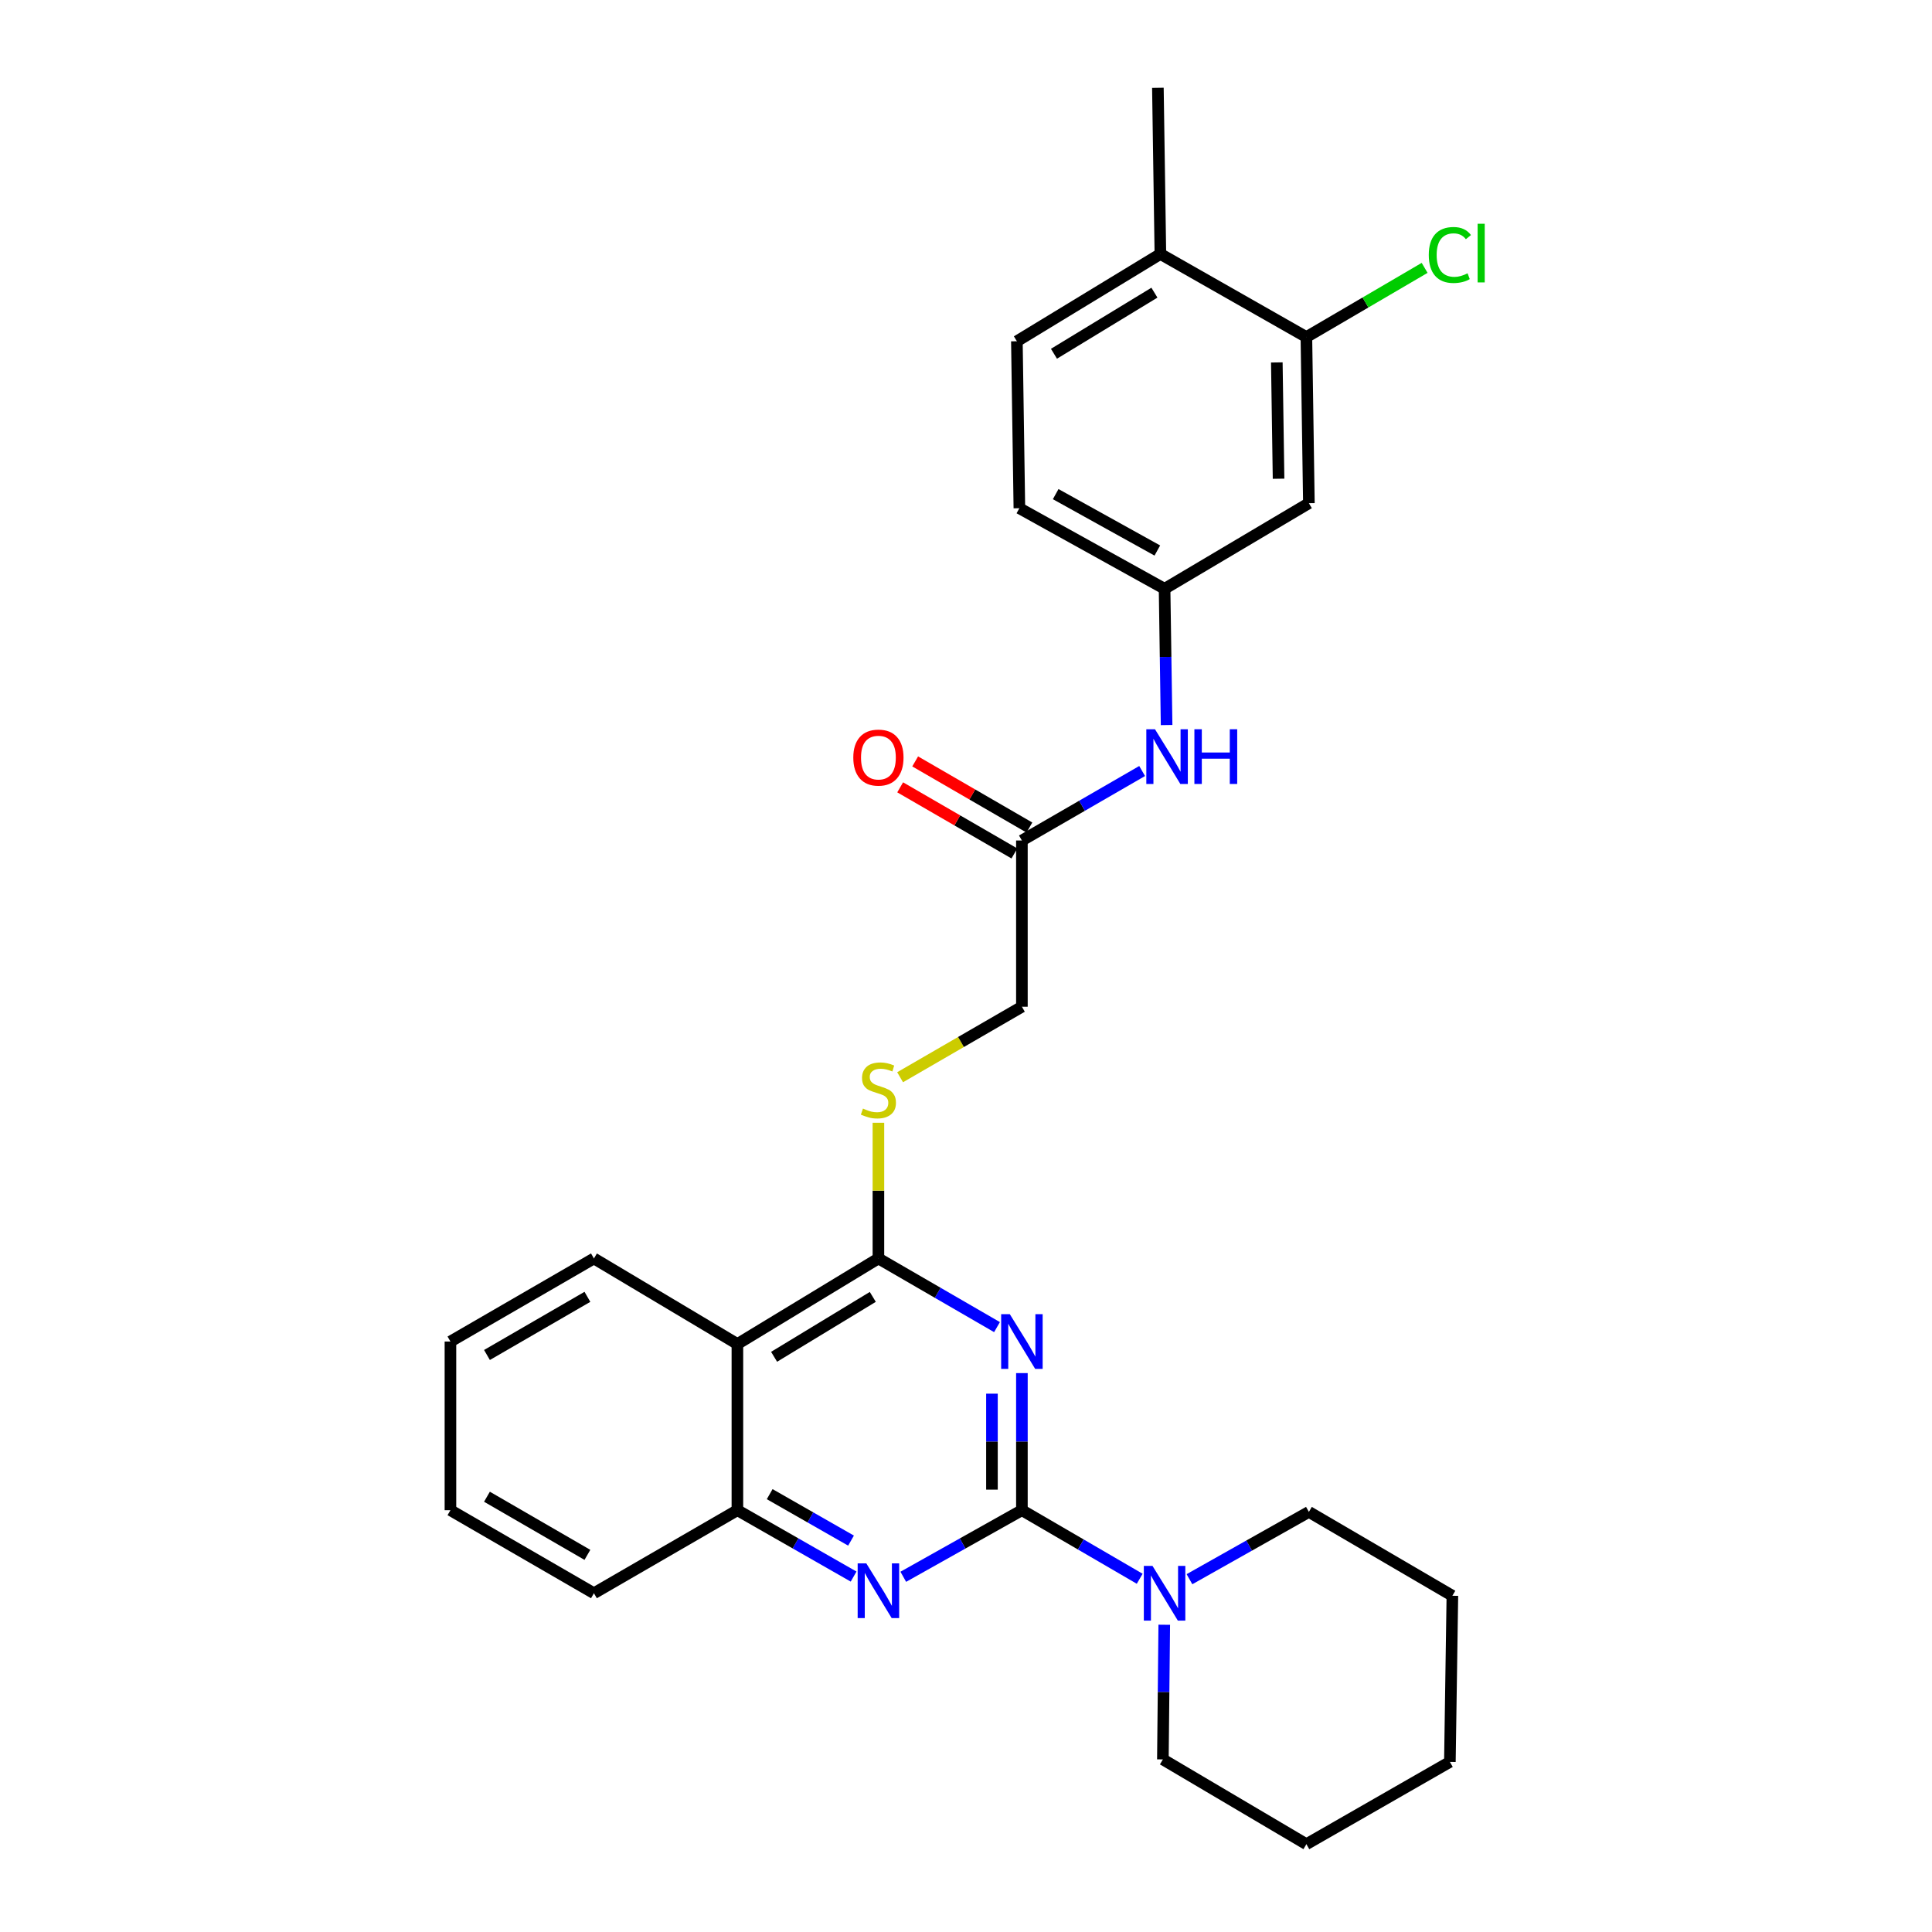 <?xml version='1.0' encoding='iso-8859-1'?>
<svg version='1.1' baseProfile='full'
              xmlns='http://www.w3.org/2000/svg'
                      xmlns:rdkit='http://www.rdkit.org/xml'
                      xmlns:xlink='http://www.w3.org/1999/xlink'
                  xml:space='preserve'
width='1000px' height='1000px' viewBox='0 0 1000 1000'>
<!-- END OF HEADER -->
<rect style='opacity:1.0;fill:#FFFFFF;stroke:none' width='1000' height='1000' x='0' y='0'> </rect>
<path class='bond-0' d='M 528.935,710.717 L 528.935,746.196' style='fill:none;fill-rule:evenodd;stroke:#0000FF;stroke-width:6px;stroke-linecap:butt;stroke-linejoin:miter;stroke-opacity:1' />
<path class='bond-0' d='M 528.935,746.196 L 528.935,781.675' style='fill:none;fill-rule:evenodd;stroke:#000000;stroke-width:6px;stroke-linecap:butt;stroke-linejoin:miter;stroke-opacity:1' />
<path class='bond-0' d='M 513.434,721.361 L 513.434,746.196' style='fill:none;fill-rule:evenodd;stroke:#0000FF;stroke-width:6px;stroke-linecap:butt;stroke-linejoin:miter;stroke-opacity:1' />
<path class='bond-0' d='M 513.434,746.196 L 513.434,771.032' style='fill:none;fill-rule:evenodd;stroke:#000000;stroke-width:6px;stroke-linecap:butt;stroke-linejoin:miter;stroke-opacity:1' />
<path class='bond-1' d='M 516.05,686.914 L 485.357,669.144' style='fill:none;fill-rule:evenodd;stroke:#0000FF;stroke-width:6px;stroke-linecap:butt;stroke-linejoin:miter;stroke-opacity:1' />
<path class='bond-1' d='M 485.357,669.144 L 454.665,651.374' style='fill:none;fill-rule:evenodd;stroke:#000000;stroke-width:6px;stroke-linecap:butt;stroke-linejoin:miter;stroke-opacity:1' />
<path class='bond-2' d='M 528.935,781.675 L 498.235,798.909' style='fill:none;fill-rule:evenodd;stroke:#000000;stroke-width:6px;stroke-linecap:butt;stroke-linejoin:miter;stroke-opacity:1' />
<path class='bond-2' d='M 498.235,798.909 L 467.534,816.142' style='fill:none;fill-rule:evenodd;stroke:#0000FF;stroke-width:6px;stroke-linecap:butt;stroke-linejoin:miter;stroke-opacity:1' />
<path class='bond-4' d='M 528.935,781.675 L 559.421,799.419' style='fill:none;fill-rule:evenodd;stroke:#000000;stroke-width:6px;stroke-linecap:butt;stroke-linejoin:miter;stroke-opacity:1' />
<path class='bond-4' d='M 559.421,799.419 L 589.908,817.164' style='fill:none;fill-rule:evenodd;stroke:#0000FF;stroke-width:6px;stroke-linecap:butt;stroke-linejoin:miter;stroke-opacity:1' />
<path class='bond-3' d='M 454.665,651.374 L 381.677,695.666' style='fill:none;fill-rule:evenodd;stroke:#000000;stroke-width:6px;stroke-linecap:butt;stroke-linejoin:miter;stroke-opacity:1' />
<path class='bond-3' d='M 451.759,671.271 L 400.668,702.275' style='fill:none;fill-rule:evenodd;stroke:#000000;stroke-width:6px;stroke-linecap:butt;stroke-linejoin:miter;stroke-opacity:1' />
<path class='bond-6' d='M 454.665,651.374 L 454.665,616.255' style='fill:none;fill-rule:evenodd;stroke:#000000;stroke-width:6px;stroke-linecap:butt;stroke-linejoin:miter;stroke-opacity:1' />
<path class='bond-6' d='M 454.665,616.255 L 454.665,581.136' style='fill:none;fill-rule:evenodd;stroke:#CCCC00;stroke-width:6px;stroke-linecap:butt;stroke-linejoin:miter;stroke-opacity:1' />
<path class='bond-28' d='M 441.823,816.031 L 411.75,798.853' style='fill:none;fill-rule:evenodd;stroke:#0000FF;stroke-width:6px;stroke-linecap:butt;stroke-linejoin:miter;stroke-opacity:1' />
<path class='bond-28' d='M 411.75,798.853 L 381.677,781.675' style='fill:none;fill-rule:evenodd;stroke:#000000;stroke-width:6px;stroke-linecap:butt;stroke-linejoin:miter;stroke-opacity:1' />
<path class='bond-28' d='M 440.49,797.417 L 419.439,785.393' style='fill:none;fill-rule:evenodd;stroke:#0000FF;stroke-width:6px;stroke-linecap:butt;stroke-linejoin:miter;stroke-opacity:1' />
<path class='bond-28' d='M 419.439,785.393 L 398.388,773.368' style='fill:none;fill-rule:evenodd;stroke:#000000;stroke-width:6px;stroke-linecap:butt;stroke-linejoin:miter;stroke-opacity:1' />
<path class='bond-5' d='M 381.677,695.666 L 381.677,781.675' style='fill:none;fill-rule:evenodd;stroke:#000000;stroke-width:6px;stroke-linecap:butt;stroke-linejoin:miter;stroke-opacity:1' />
<path class='bond-18' d='M 381.677,695.666 L 307.415,651.374' style='fill:none;fill-rule:evenodd;stroke:#000000;stroke-width:6px;stroke-linecap:butt;stroke-linejoin:miter;stroke-opacity:1' />
<path class='bond-19' d='M 602.617,840.968 L 602.261,875.818' style='fill:none;fill-rule:evenodd;stroke:#0000FF;stroke-width:6px;stroke-linecap:butt;stroke-linejoin:miter;stroke-opacity:1' />
<path class='bond-19' d='M 602.261,875.818 L 601.905,910.667' style='fill:none;fill-rule:evenodd;stroke:#000000;stroke-width:6px;stroke-linecap:butt;stroke-linejoin:miter;stroke-opacity:1' />
<path class='bond-20' d='M 615.667,817.396 L 646.572,799.975' style='fill:none;fill-rule:evenodd;stroke:#0000FF;stroke-width:6px;stroke-linecap:butt;stroke-linejoin:miter;stroke-opacity:1' />
<path class='bond-20' d='M 646.572,799.975 L 677.476,782.554' style='fill:none;fill-rule:evenodd;stroke:#000000;stroke-width:6px;stroke-linecap:butt;stroke-linejoin:miter;stroke-opacity:1' />
<path class='bond-21' d='M 381.677,781.675 L 307.415,824.658' style='fill:none;fill-rule:evenodd;stroke:#000000;stroke-width:6px;stroke-linecap:butt;stroke-linejoin:miter;stroke-opacity:1' />
<path class='bond-14' d='M 465.89,557.576 L 497.413,539.329' style='fill:none;fill-rule:evenodd;stroke:#CCCC00;stroke-width:6px;stroke-linecap:butt;stroke-linejoin:miter;stroke-opacity:1' />
<path class='bond-14' d='M 497.413,539.329 L 528.935,521.082' style='fill:none;fill-rule:evenodd;stroke:#000000;stroke-width:6px;stroke-linecap:butt;stroke-linejoin:miter;stroke-opacity:1' />
<path class='bond-7' d='M 676.185,174.463 L 677.476,260.455' style='fill:none;fill-rule:evenodd;stroke:#000000;stroke-width:6px;stroke-linecap:butt;stroke-linejoin:miter;stroke-opacity:1' />
<path class='bond-7' d='M 660.878,187.595 L 661.783,247.789' style='fill:none;fill-rule:evenodd;stroke:#000000;stroke-width:6px;stroke-linecap:butt;stroke-linejoin:miter;stroke-opacity:1' />
<path class='bond-16' d='M 676.185,174.463 L 706.784,156.556' style='fill:none;fill-rule:evenodd;stroke:#000000;stroke-width:6px;stroke-linecap:butt;stroke-linejoin:miter;stroke-opacity:1' />
<path class='bond-16' d='M 706.784,156.556 L 737.384,138.648' style='fill:none;fill-rule:evenodd;stroke:#00CC00;stroke-width:6px;stroke-linecap:butt;stroke-linejoin:miter;stroke-opacity:1' />
<path class='bond-31' d='M 676.185,174.463 L 600.614,131.463' style='fill:none;fill-rule:evenodd;stroke:#000000;stroke-width:6px;stroke-linecap:butt;stroke-linejoin:miter;stroke-opacity:1' />
<path class='bond-8' d='M 677.476,260.455 L 602.784,304.756' style='fill:none;fill-rule:evenodd;stroke:#000000;stroke-width:6px;stroke-linecap:butt;stroke-linejoin:miter;stroke-opacity:1' />
<path class='bond-9' d='M 528.935,435.039 L 528.935,521.082' style='fill:none;fill-rule:evenodd;stroke:#000000;stroke-width:6px;stroke-linecap:butt;stroke-linejoin:miter;stroke-opacity:1' />
<path class='bond-10' d='M 528.935,435.039 L 560.051,417.058' style='fill:none;fill-rule:evenodd;stroke:#000000;stroke-width:6px;stroke-linecap:butt;stroke-linejoin:miter;stroke-opacity:1' />
<path class='bond-10' d='M 560.051,417.058 L 591.166,399.077' style='fill:none;fill-rule:evenodd;stroke:#0000FF;stroke-width:6px;stroke-linecap:butt;stroke-linejoin:miter;stroke-opacity:1' />
<path class='bond-13' d='M 532.818,428.331 L 503.256,411.219' style='fill:none;fill-rule:evenodd;stroke:#000000;stroke-width:6px;stroke-linecap:butt;stroke-linejoin:miter;stroke-opacity:1' />
<path class='bond-13' d='M 503.256,411.219 L 473.693,394.106' style='fill:none;fill-rule:evenodd;stroke:#FF0000;stroke-width:6px;stroke-linecap:butt;stroke-linejoin:miter;stroke-opacity:1' />
<path class='bond-13' d='M 525.052,441.747 L 495.49,424.635' style='fill:none;fill-rule:evenodd;stroke:#000000;stroke-width:6px;stroke-linecap:butt;stroke-linejoin:miter;stroke-opacity:1' />
<path class='bond-13' d='M 495.49,424.635 L 465.927,407.523' style='fill:none;fill-rule:evenodd;stroke:#FF0000;stroke-width:6px;stroke-linecap:butt;stroke-linejoin:miter;stroke-opacity:1' />
<path class='bond-11' d='M 603.833,375.285 L 603.308,340.02' style='fill:none;fill-rule:evenodd;stroke:#0000FF;stroke-width:6px;stroke-linecap:butt;stroke-linejoin:miter;stroke-opacity:1' />
<path class='bond-11' d='M 603.308,340.02 L 602.784,304.756' style='fill:none;fill-rule:evenodd;stroke:#000000;stroke-width:6px;stroke-linecap:butt;stroke-linejoin:miter;stroke-opacity:1' />
<path class='bond-17' d='M 602.784,304.756 L 527.626,263.056' style='fill:none;fill-rule:evenodd;stroke:#000000;stroke-width:6px;stroke-linecap:butt;stroke-linejoin:miter;stroke-opacity:1' />
<path class='bond-17' d='M 599.031,284.946 L 546.421,255.756' style='fill:none;fill-rule:evenodd;stroke:#000000;stroke-width:6px;stroke-linecap:butt;stroke-linejoin:miter;stroke-opacity:1' />
<path class='bond-12' d='M 600.614,131.463 L 526.334,176.634' style='fill:none;fill-rule:evenodd;stroke:#000000;stroke-width:6px;stroke-linecap:butt;stroke-linejoin:miter;stroke-opacity:1' />
<path class='bond-12' d='M 597.526,151.484 L 545.531,183.103' style='fill:none;fill-rule:evenodd;stroke:#000000;stroke-width:6px;stroke-linecap:butt;stroke-linejoin:miter;stroke-opacity:1' />
<path class='bond-22' d='M 600.614,131.463 L 599.322,45.455' style='fill:none;fill-rule:evenodd;stroke:#000000;stroke-width:6px;stroke-linecap:butt;stroke-linejoin:miter;stroke-opacity:1' />
<path class='bond-15' d='M 526.334,176.634 L 527.626,263.056' style='fill:none;fill-rule:evenodd;stroke:#000000;stroke-width:6px;stroke-linecap:butt;stroke-linejoin:miter;stroke-opacity:1' />
<path class='bond-25' d='M 307.415,651.374 L 233.145,694.375' style='fill:none;fill-rule:evenodd;stroke:#000000;stroke-width:6px;stroke-linecap:butt;stroke-linejoin:miter;stroke-opacity:1' />
<path class='bond-25' d='M 304.042,671.24 L 252.053,701.34' style='fill:none;fill-rule:evenodd;stroke:#000000;stroke-width:6px;stroke-linecap:butt;stroke-linejoin:miter;stroke-opacity:1' />
<path class='bond-23' d='M 601.905,910.667 L 676.185,954.545' style='fill:none;fill-rule:evenodd;stroke:#000000;stroke-width:6px;stroke-linecap:butt;stroke-linejoin:miter;stroke-opacity:1' />
<path class='bond-24' d='M 677.476,782.554 L 751.747,825.967' style='fill:none;fill-rule:evenodd;stroke:#000000;stroke-width:6px;stroke-linecap:butt;stroke-linejoin:miter;stroke-opacity:1' />
<path class='bond-29' d='M 307.415,824.658 L 233.145,781.675' style='fill:none;fill-rule:evenodd;stroke:#000000;stroke-width:6px;stroke-linecap:butt;stroke-linejoin:miter;stroke-opacity:1' />
<path class='bond-29' d='M 304.04,804.794 L 252.05,774.706' style='fill:none;fill-rule:evenodd;stroke:#000000;stroke-width:6px;stroke-linecap:butt;stroke-linejoin:miter;stroke-opacity:1' />
<path class='bond-30' d='M 676.185,954.545 L 750.455,911.959' style='fill:none;fill-rule:evenodd;stroke:#000000;stroke-width:6px;stroke-linecap:butt;stroke-linejoin:miter;stroke-opacity:1' />
<path class='bond-27' d='M 751.747,825.967 L 750.455,911.959' style='fill:none;fill-rule:evenodd;stroke:#000000;stroke-width:6px;stroke-linecap:butt;stroke-linejoin:miter;stroke-opacity:1' />
<path class='bond-26' d='M 233.145,694.375 L 233.145,781.675' style='fill:none;fill-rule:evenodd;stroke:#000000;stroke-width:6px;stroke-linecap:butt;stroke-linejoin:miter;stroke-opacity:1' />
<path  class='atom-0' d='M 522.675 680.215
L 531.955 695.215
Q 532.875 696.695, 534.355 699.375
Q 535.835 702.055, 535.915 702.215
L 535.915 680.215
L 539.675 680.215
L 539.675 708.535
L 535.795 708.535
L 525.835 692.135
Q 524.675 690.215, 523.435 688.015
Q 522.235 685.815, 521.875 685.135
L 521.875 708.535
L 518.195 708.535
L 518.195 680.215
L 522.675 680.215
' fill='#0000FF'/>
<path  class='atom-3' d='M 448.405 809.206
L 457.685 824.206
Q 458.605 825.686, 460.085 828.366
Q 461.565 831.046, 461.645 831.206
L 461.645 809.206
L 465.405 809.206
L 465.405 837.526
L 461.525 837.526
L 451.565 821.126
Q 450.405 819.206, 449.165 817.006
Q 447.965 814.806, 447.605 814.126
L 447.605 837.526
L 443.925 837.526
L 443.925 809.206
L 448.405 809.206
' fill='#0000FF'/>
<path  class='atom-5' d='M 596.524 810.498
L 605.804 825.498
Q 606.724 826.978, 608.204 829.658
Q 609.684 832.338, 609.764 832.498
L 609.764 810.498
L 613.524 810.498
L 613.524 838.818
L 609.644 838.818
L 599.684 822.418
Q 598.524 820.498, 597.284 818.298
Q 596.084 816.098, 595.724 815.418
L 595.724 838.818
L 592.044 838.818
L 592.044 810.498
L 596.524 810.498
' fill='#0000FF'/>
<path  class='atom-7' d='M 446.665 573.794
Q 446.985 573.914, 448.305 574.474
Q 449.625 575.034, 451.065 575.394
Q 452.545 575.714, 453.985 575.714
Q 456.665 575.714, 458.225 574.434
Q 459.785 573.114, 459.785 570.834
Q 459.785 569.274, 458.985 568.314
Q 458.225 567.354, 457.025 566.834
Q 455.825 566.314, 453.825 565.714
Q 451.305 564.954, 449.785 564.234
Q 448.305 563.514, 447.225 561.994
Q 446.185 560.474, 446.185 557.914
Q 446.185 554.354, 448.585 552.154
Q 451.025 549.954, 455.825 549.954
Q 459.105 549.954, 462.825 551.514
L 461.905 554.594
Q 458.505 553.194, 455.945 553.194
Q 453.185 553.194, 451.665 554.354
Q 450.145 555.474, 450.185 557.434
Q 450.185 558.954, 450.945 559.874
Q 451.745 560.794, 452.865 561.314
Q 454.025 561.834, 455.945 562.434
Q 458.505 563.234, 460.025 564.034
Q 461.545 564.834, 462.625 566.474
Q 463.745 568.074, 463.745 570.834
Q 463.745 574.754, 461.105 576.874
Q 458.505 578.954, 454.145 578.954
Q 451.625 578.954, 449.705 578.394
Q 447.825 577.874, 445.585 576.954
L 446.665 573.794
' fill='#CCCC00'/>
<path  class='atom-11' d='M 597.816 377.457
L 607.096 392.457
Q 608.016 393.937, 609.496 396.617
Q 610.976 399.297, 611.056 399.457
L 611.056 377.457
L 614.816 377.457
L 614.816 405.777
L 610.936 405.777
L 600.976 389.377
Q 599.816 387.457, 598.576 385.257
Q 597.376 383.057, 597.016 382.377
L 597.016 405.777
L 593.336 405.777
L 593.336 377.457
L 597.816 377.457
' fill='#0000FF'/>
<path  class='atom-11' d='M 618.216 377.457
L 622.056 377.457
L 622.056 389.497
L 636.536 389.497
L 636.536 377.457
L 640.376 377.457
L 640.376 405.777
L 636.536 405.777
L 636.536 392.697
L 622.056 392.697
L 622.056 405.777
L 618.216 405.777
L 618.216 377.457
' fill='#0000FF'/>
<path  class='atom-14' d='M 441.665 392.128
Q 441.665 385.328, 445.025 381.528
Q 448.385 377.728, 454.665 377.728
Q 460.945 377.728, 464.305 381.528
Q 467.665 385.328, 467.665 392.128
Q 467.665 399.008, 464.265 402.928
Q 460.865 406.808, 454.665 406.808
Q 448.425 406.808, 445.025 402.928
Q 441.665 399.048, 441.665 392.128
M 454.665 403.608
Q 458.985 403.608, 461.305 400.728
Q 463.665 397.808, 463.665 392.128
Q 463.665 386.568, 461.305 383.768
Q 458.985 380.928, 454.665 380.928
Q 450.345 380.928, 447.985 383.728
Q 445.665 386.528, 445.665 392.128
Q 445.665 397.848, 447.985 400.728
Q 450.345 403.608, 454.665 403.608
' fill='#FF0000'/>
<path  class='atom-17' d='M 739.535 131.978
Q 739.535 124.938, 742.815 121.258
Q 746.135 117.538, 752.415 117.538
Q 758.255 117.538, 761.375 121.658
L 758.735 123.818
Q 756.455 120.818, 752.415 120.818
Q 748.135 120.818, 745.855 123.698
Q 743.615 126.538, 743.615 131.978
Q 743.615 137.578, 745.935 140.458
Q 748.295 143.338, 752.855 143.338
Q 755.975 143.338, 759.615 141.458
L 760.735 144.458
Q 759.255 145.418, 757.015 145.978
Q 754.775 146.538, 752.295 146.538
Q 746.135 146.538, 742.815 142.778
Q 739.535 139.018, 739.535 131.978
' fill='#00CC00'/>
<path  class='atom-17' d='M 764.815 115.818
L 768.495 115.818
L 768.495 146.178
L 764.815 146.178
L 764.815 115.818
' fill='#00CC00'/>
</svg>
